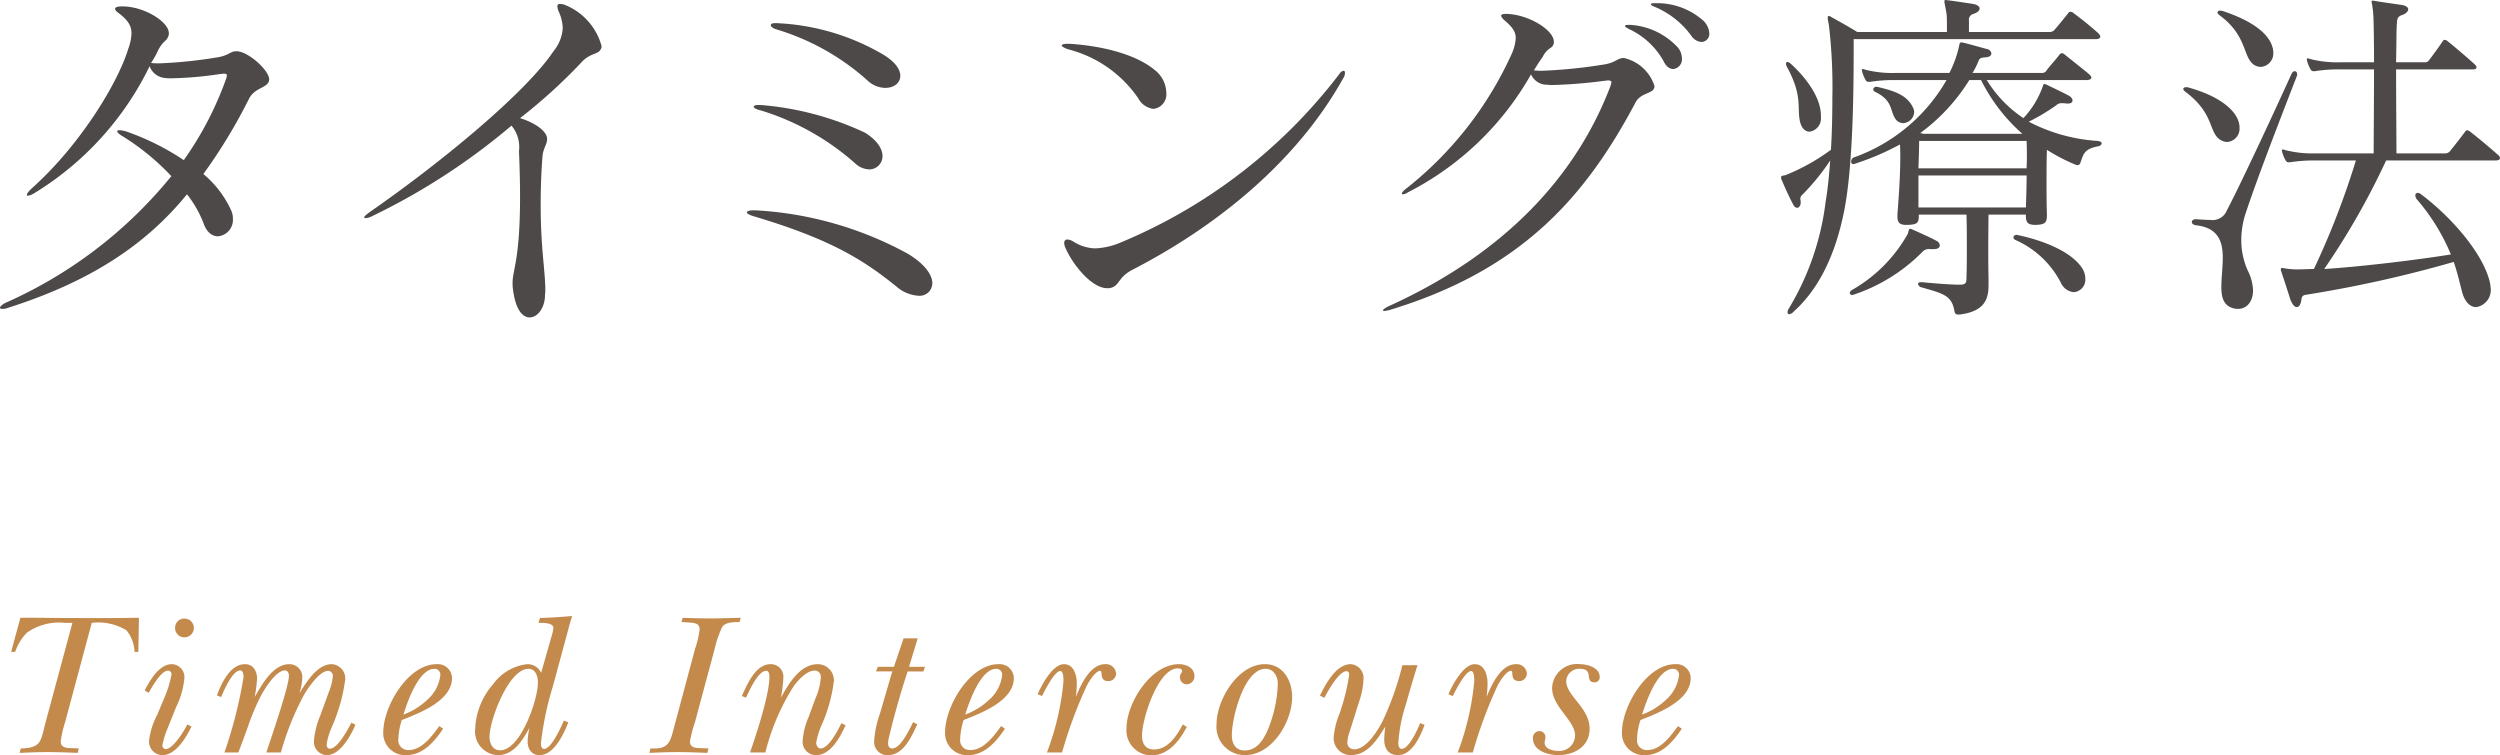 <svg xmlns="http://www.w3.org/2000/svg" width="210.757" height="63.675" viewBox="0 0 210.757 63.675">
  <defs>
    <style>
      .cls-1 {
        fill: #4c4948;
      }

      .cls-2 {
        fill: #c38a4c;
      }
    </style>
  </defs>
  <title>art-title</title>
  <g id="レイヤー_2" data-name="レイヤー 2">
    <g id="レイヤー_2-2" data-name="レイヤー 2">
      <g>
        <path class="cls-1" d="M20.984,8.34a44.888,44.888,0,0,1-3.84,6.329,8.698,8.698,0,0,1,2.34,3.061,1.631,1.631,0,0,1,.15.72,1.383,1.383,0,0,1-1.26,1.47c-.48,0-.961-.33-1.23-1.14a9.367,9.367,0,0,0-1.38-2.4C12.344,20.579,7.695,23.729.585,25.979a.949.949,0,0,1-.391.061c-.33,0-.24-.24.27-.511A37.569,37.569,0,0,0,14.445,14.85a20.26,20.26,0,0,0-4.051-3.33c-.33-.18-.51-.36-.51-.45,0-.06.061-.09.18-.09a2.485,2.485,0,0,1,.541.09A21.246,21.246,0,0,1,15.493,13.499a28.13,28.13,0,0,0,3.541-6.779,1.051,1.051,0,0,0,.09-.36c0-.12-.061-.149-.271-.149-.06,0-.18.029-.3.029a30.113,30.113,0,0,1-4.109.36,3.238,3.238,0,0,1-.57-.03,1.502,1.502,0,0,1-1.26-.989,25.712,25.712,0,0,1-9.779,10.739,1.374,1.374,0,0,1-.48.18c-.061,0-.09-.03-.09-.06,0-.12.119-.271.39-.54,4.08-3.63,7.29-8.91,8.159-11.79a4.105,4.105,0,0,0,.271-1.29c0-.689-.33-1.14-1.11-1.739C9.794.96,9.704.84,9.704.75c0-.12.12-.181.449-.21h.181c1.8,0,3.899,1.29,3.899,2.25v.12c-.18.659-.359.359-.869,1.26a7.638,7.638,0,0,1-.631,1.14,5.29,5.29,0,0,0,.721.03,38.583,38.583,0,0,0,4.709-.48c1.141-.149,1.201-.54,1.771-.54.989,0,2.76,1.62,2.76,2.37C22.663,7.439,21.493,7.319,20.984,8.34Z"/>
        <path class="cls-1" d="M48.911,5.369A45.513,45.513,0,0,1,43.841,9.959c1.17.36,2.189,1.021,2.28,1.681v.09c0,.45-.33.75-.39,1.47-.121,1.59-.15,2.97-.15,4.17,0,3.54.391,5.49.391,7.109,0,.181-.031.36-.031.54-.06,1.021-.659,1.74-1.289,1.74-.631,0-1.26-.72-1.44-2.67v-.24c0-1.14.63-1.92.63-7.289,0-1.08-.029-2.341-.09-3.811a2.827,2.827,0,0,0-.63-2.159,55.276,55.276,0,0,1-11.85,7.68c-.06.029-.09.029-.149.06a1.706,1.706,0,0,1-.301.06c-.06,0-.119-.029-.119-.06,0-.09.149-.21.42-.42C37.392,13.56,44.381,7.739,46.661,4.319a3.405,3.405,0,0,0,.779-1.949A3.612,3.612,0,0,0,47.081.93,1.161,1.161,0,0,1,46.991.54c0-.15.06-.21.24-.21a1.541,1.541,0,0,1,.33.06,5.204,5.204,0,0,1,3.149,3.48v.119C50.501,4.71,49.812,4.319,48.911,5.369Z"/>
        <path class="cls-1" d="M78.599,23.879a1.07,1.07,0,0,1-1.2,1.05,3.1,3.1,0,0,1-1.8-.75c-2.88-2.34-5.699-4.05-12.029-5.939-.42-.12-.6-.24-.6-.33,0-.12.209-.18.569-.18h.12a30.11,30.11,0,0,1,12.869,3.659C78.029,22.289,78.599,23.219,78.599,23.879Zm-4.2-10.71A1.114,1.114,0,0,1,73.259,14.279a1.813,1.813,0,0,1-1.17-.51A21.432,21.432,0,0,0,64.109,9.3c-.389-.091-.569-.21-.569-.301,0-.09.149-.149.42-.149h.149A25.438,25.438,0,0,1,72.929,11.189C73.979,11.85,74.399,12.569,74.399,13.169Zm1.5-6.779c0,.6-.54,1.02-1.26,1.02A2.249,2.249,0,0,1,73.259,6.899,20.184,20.184,0,0,0,65.4,2.46c-.271-.09-.42-.24-.42-.33,0-.12.119-.18.39-.18H65.429a19.383,19.383,0,0,1,8.641,2.43C75.419,5.1,75.899,5.819,75.899,6.39Z"/>
        <path class="cls-1" d="M98.323,7.8a1.241,1.241,0,0,1-1.079,1.38,1.697,1.697,0,0,1-1.29-.9,10.231,10.231,0,0,0-5.97-4.14c-.3-.12-.479-.24-.479-.3,0-.09.18-.15.51-.15H90.134c2.851.181,5.67.9,7.26,2.25A2.48,2.48,0,0,1,98.323,7.8ZM95.474,22.739c-1.26.659-1.05,1.319-1.83,1.529a1.004,1.004,0,0,1-.299.03c-1.351,0-3-2.1-3.57-3.51a1.311,1.311,0,0,1-.061-.3c0-.181.09-.3.271-.3a1.149,1.149,0,0,1,.51.18,3.541,3.541,0,0,0,1.83.57,6.053,6.053,0,0,0,2.19-.511A44.82,44.82,0,0,0,112.843,6.329c.15-.239.301-.359.42-.359.091,0,.121.06.121.18a.791.791,0,0,1-.15.45C109.214,13.829,102.284,19.229,95.474,22.739Z"/>
        <path class="cls-1" d="M137.831,8.729c-4.141,7.77-9.48,14.01-20.67,17.399a.27.27,0,0,1-.15.03,1.77,1.77,0,0,1-.299.06c-.091,0-.121-.03-.121-.06,0-.061.15-.181.45-.33,10.26-4.65,15.96-11.37,18.689-18.479a1.898,1.898,0,0,0,.12-.42c0-.09-.09-.15-.301-.15-.059,0-.149.03-.27.03a41.372,41.372,0,0,1-4.439.36c-.21,0-.391-.03-.54-.03a1.451,1.451,0,0,1-1.229-.87,24.953,24.953,0,0,1-10.35,9.93c-.061.03-.09.06-.15.09a.785.785,0,0,1-.301.09c-.059,0-.09-.029-.09-.06,0-.09.15-.271.48-.51a30.43,30.43,0,0,0,8.76-11.22A3.887,3.887,0,0,0,127.781,3.21c0-.54-.299-.96-.989-1.53-.15-.15-.24-.27-.24-.36,0-.09.12-.149.42-.149,1.86.03,4.021,1.35,4.021,2.34v.12c-.121.54-.48.27-.961,1.2-.24.329-.51.75-.72,1.109.181,0,.39.03.57.03A41.644,41.644,0,0,0,135.071,5.46c1.17-.15,1.229-.57,1.83-.57a3.516,3.516,0,0,1,2.58,2.37C139.45,7.979,138.311,7.71,137.831,8.729Zm3.959-3.81a.822.822,0,0,1-.72.899c-.3,0-.601-.18-.84-.689A6.447,6.447,0,0,0,137.351,2.46q-.36-.18-.36-.271c0-.06.091-.09.271-.09h.209a5.947,5.947,0,0,1,3.99,1.92A1.453,1.453,0,0,1,141.79,4.92Zm2.311-2.101a.682.682,0,0,1-.66.721,1.134,1.134,0,0,1-.87-.54A7.309,7.309,0,0,0,139.481.569c-.181-.06-.3-.149-.3-.21,0-.06.09-.09.27-.09h.15a5.865,5.865,0,0,1,3.99,1.471A1.616,1.616,0,0,1,144.101,2.819Z"/>
        <path class="cls-1" d="M177.059,3.09c0,.12-.12.21-.36.21H156.27V3.96c0,3.239-.03,9.839-.78,13.709-.87,4.47-2.55,7.05-4.289,8.609a.572.572,0,0,1-.361.21c-.09,0-.149-.06-.149-.18a.827.827,0,0,1,.149-.359,22.715,22.715,0,0,0,3.061-8.91c.18-1.05.3-2.28.391-3.51a18.85,18.85,0,0,1-2.371,2.91.429.429,0,0,0-.149.33c0,.06.03.149.03.239v.091c0,.239-.15.42-.301.42-.119,0-.239-.091-.33-.271-.39-.75-.659-1.35-.989-2.13a.376.376,0,0,1-.03-.18c0-.15.21-.12.391-.181a17.202,17.202,0,0,0,3.81-2.13c.09-1.47.12-2.97.12-4.38a44.741,44.741,0,0,0-.301-6.209,2.487,2.487,0,0,1-.09-.54c0-.09.03-.15.09-.15a.402.402,0,0,1,.211.09c.33.181,1.469.811,2.189,1.26h7.56c0-.749,0-1.26-.03-1.499C164.009.569,163.919.27,163.919.12c0-.09.03-.12.12-.12.06,0,.12.03.239.03.871.119,1.051.149,2.041.3.359.06.569.21.569.39,0,.15-.149.33-.51.45a.5.5,0,0,0-.39.57v.959h6.84a.551.551,0,0,0,.42-.239c.42-.48.72-.87,1.109-1.351a.217.217,0,0,1,.18-.119.419.419,0,0,1,.271.119A26.17,26.17,0,0,1,176.878,2.79C176.999,2.91,177.059,3,177.059,3.09Zm-24.509,8.01c-.33,0-.631-.24-.78-.75-.33-1.26.271-2.16-1.14-4.74a.4.4,0,0,1-.061-.24c0-.09.03-.149.12-.149a.625.625,0,0,1,.271.149c1.199,1.08,2.549,2.79,2.549,4.38v.15A1.119,1.119,0,0,1,152.55,11.1Zm10.979,9.6c0,.149-.149.3-.479.3H162.72a.725.725,0,0,0-.631.21,14.671,14.671,0,0,1-5.819,3.63c-.03,0-.091.03-.12.03a.2.2,0,0,1-.21-.181c0-.06.06-.149.18-.239a12.421,12.421,0,0,0,4.681-4.681c.119-.239.09-.479.239-.479a.226.226,0,0,1,.12.03c.6.27,1.5.659,2.1.989A.445.445,0,0,1,163.529,20.699Zm11.881-7.05c-.061.18-.121.27-.271.27a.327.327,0,0,1-.149-.029,15.418,15.418,0,0,1-2.431-1.261c-.03,1.051-.03,1.95-.03,2.94,0,.72,0,1.5.03,2.46v.149c0,.63-.21.75-.93.78-.63,0-.841-.15-.841-.75v-.12h-3.149c-.03,2.13-.03,4.14,0,5.31V23.999c0,1.08-.21,2.25-2.46,2.52h-.09c-.24,0-.3-.12-.33-.33-.24-1.29-.93-1.439-2.82-1.979a.347.347,0,0,1-.239-.271c0-.09.06-.149.239-.149h.091c.93.09,2.399.21,3.18.21.54,0,.569-.181.569-.601.031-.869.031-1.77.031-2.789,0-.75,0-1.59-.031-2.521H161.759v.15c0,.6-.209.689-.93.72h-.12c-.54,0-.75-.18-.75-.689v-.211c.12-1.47.24-3.359.24-4.77,0-.42,0-.81-.03-1.109a22.354,22.354,0,0,1-3.779,1.619.27.27,0,0,1-.15.03c-.15,0-.18-.09-.18-.21a.376.376,0,0,1,.18-.33A14.681,14.681,0,0,0,164.099,6.75h-4.26a12.802,12.802,0,0,0-2.189.149h-.12c-.12,0-.181-.03-.271-.18a3.416,3.416,0,0,1-.27-.66c0-.06-.029-.09-.029-.15a.079.079,0,0,1,.09-.09.755.755,0,0,1,.209.061,9.389,9.389,0,0,0,2.58.27h4.5A9.277,9.277,0,0,0,165.179,3.779c.03-.18.061-.239.33-.18.63.15,1.23.33,2.01.54a.435.435,0,0,1,.36.36c0,.18-.149.3-.45.33-.39.029-.54.06-.63.3a6.494,6.494,0,0,1-.51,1.02h5.85a.408.408,0,0,0,.39-.21c.211-.3.87-1.02,1.08-1.32.15-.18.27-.18.48,0,.479.391,1.619,1.29,2.01,1.62.12.12.21.21.21.3,0,.12-.149.211-.42.211h-8.399a10.378,10.378,0,0,0,3.09,3.209,7.66,7.66,0,0,0,1.619-2.64c.061-.18.09-.24.15-.24s.09.03.18.061c.631.3,1.44.689,1.83.899.48.24.48.69,0,.69h-.15a1.963,1.963,0,0,0-.39-.03.645.645,0,0,0-.479.181,16.812,16.812,0,0,1-2.311,1.38,14.555,14.555,0,0,0,5.79,1.619c.271.03.36.12.36.21,0,.091-.12.21-.27.24C175.739,12.539,175.649,12.959,175.409,13.649Zm-14.04-4.2a.976.976,0,0,1-.931.93.802.802,0,0,1-.689-.42c-.42-.659-.18-1.5-1.68-2.22a.226.226,0,0,1-.15-.21.243.243,0,0,1,.271-.21h.06c1.381.33,2.52.66,3.03,1.771A.799.799,0,0,1,161.369,9.449Zm9.479,2.43h-9.06c0,.631-.03,1.381-.06,2.311h9.119C170.879,13.379,170.879,12.689,170.849,11.879Zm-9.119,2.91v2.7h9.059c.031-1.021.061-1.92.061-2.7ZM167.009,6.75h-.99a15.981,15.981,0,0,1-4.14,4.47c.15.029.271.06.271.06h8.34A14.881,14.881,0,0,1,167.009,6.75Zm8.789,16.739a1.054,1.054,0,0,1-.959,1.14,1.309,1.309,0,0,1-1.08-.75A7.898,7.898,0,0,0,169.948,20.249c-.149-.06-.209-.15-.209-.24,0-.12.119-.21.299-.21.031,0,.091.03.121.03,1.979.42,4.379,1.32,5.34,2.729A1.634,1.634,0,0,1,175.798,23.489Z"/>
        <path class="cls-1" d="M188.798,10.77a1.123,1.123,0,0,1-1.05,1.2,1.187,1.187,0,0,1-.87-.45c-.63-.75-.449-2.13-2.64-3.78-.12-.09-.181-.18-.181-.239,0-.091.091-.15.24-.15a.584.584,0,0,1,.211.03c2.789.779,4.199,2.069,4.289,3.27Zm.48,7.319a7.231,7.231,0,0,0-.33,2.13,6.238,6.238,0,0,0,.54,2.58,4.032,4.032,0,0,1,.45,1.68c0,.99-.57,1.561-1.26,1.561a1.529,1.529,0,0,1-.601-.12c-.66-.271-.81-.93-.81-1.74,0-.75.119-1.649.119-2.46,0-1.319-.359-2.52-2.25-2.729-.239-.03-.359-.15-.359-.271s.12-.239.33-.239h.029c.48.029.871.06,1.201.06a1.301,1.301,0,0,0,1.409-.84c.87-1.62,3.51-7.229,5.43-11.46.091-.18.181-.239.271-.239.119,0,.209.09.209.27a.335.335,0,0,1-.029.15C191.859,10.979,190.208,15.27,189.279,18.089Zm2.369-13.619a1.135,1.135,0,0,1-1.08,1.17,1.081,1.081,0,0,1-.81-.42c-.63-.75-.54-2.4-2.64-3.93-.12-.09-.18-.181-.18-.24,0-.09.09-.15.24-.15a.502.502,0,0,1,.209.03c2.791.93,4.141,2.13,4.26,3.42Zm19.109,8.88c0,.09-.119.18-.39.18h-9.21a62.575,62.575,0,0,1-5.219,9.149c3.239-.21,7.919-.78,10.679-1.229a17.144,17.144,0,0,0-2.819-4.59.577.577,0,0,1-.18-.391.205.205,0,0,1,.209-.21.475.475,0,0,1,.24.091c3.029,2.279,5.52,5.489,5.88,7.68,0,.09.03.21.03.3a1.454,1.454,0,0,1-1.23,1.56c-.449,0-.93-.36-1.17-1.229-.21-.78-.39-1.62-.72-2.58A104.124,104.124,0,0,1,194.468,24.839c-.54.06-.391.33-.51.689-.061.21-.18.36-.33.36-.18,0-.359-.18-.54-.63-.21-.66-.569-1.77-.78-2.399-.06-.181-.029-.271.09-.271.061,0,.121.03.181.03a6.337,6.337,0,0,0,1.29.09c.359,0,.75-.03,1.199-.03a67.775,67.775,0,0,0,3.54-9.149H195.248a12.694,12.694,0,0,0-2.19.15h-.119c-.121,0-.181-.03-.271-.181a3.391,3.391,0,0,1-.271-.66c0-.06-.029-.09-.029-.149a.079.079,0,0,1,.09-.09.744.744,0,0,1,.21.06,9.372,9.372,0,0,0,2.58.271h4.859c0-1.29.03-4.38.03-7.08h-2.79A12.702,12.702,0,0,0,195.157,6h-.119c-.12,0-.18-.03-.271-.181a3.331,3.331,0,0,1-.27-.66c0-.06-.03-.09-.03-.149a.079.079,0,0,1,.09-.09.744.744,0,0,1,.21.06,9.377,9.377,0,0,0,2.58.271h2.79c0-1.891-.03-3.54-.061-3.99A7.618,7.618,0,0,0,199.928.149a.08.08,0,0,1,.09-.09.84.84,0,0,1,.24.03c.93.15,1.229.18,2.22.33.359.06.54.21.54.359,0,.181-.181.391-.57.511-.42.149-.36.51-.39.779-.03.301-.03,1.561-.061,3.181h2.461a.363.363,0,0,0,.299-.15c.211-.27.871-1.17,1.17-1.62.061-.09.091-.12.15-.12a.417.417,0,0,1,.27.12c.391.3,1.98,1.65,2.311,1.98.09.09.12.149.12.21,0,.12-.12.18-.3.18h-6.48c0,2.609.03,5.819.03,7.08h4.14a.516.516,0,0,0,.391-.21c.51-.631.81-1.021,1.26-1.62a.218.218,0,0,1,.18-.12.581.581,0,0,1,.24.12c.779.6,1.98,1.62,2.37,1.979A.317.317,0,0,1,210.757,13.35Z"/>
      </g>
      <g>
        <path class="cls-2" d="M11.663,54.955h-.322a3.034,3.034,0,0,0-.681-1.819,4.592,4.592,0,0,0-2.924-.629L5.493,60.87a9.19,9.19,0,0,0-.374,1.615c0,.476.34.561.748.578.255.017.526.017.781.034l-.102.374c-.85-.034-1.717-.068-2.566-.068-.782,0-1.547.034-2.329.068l.102-.374c1.785-.051,1.666-.629,2.091-2.21l2.261-8.38H5.459a4.693,4.693,0,0,0-3.195.833,4.272,4.272,0,0,0-.986,1.615H.938L1.72,52.082c1.24-.017,2.498.017,3.739.017,1.444,0,2.906.017,4.352,0,.629,0,1.274-.017,1.903-.017Z"/>
        <path class="cls-2" d="M13.69,63.658a1.136,1.136,0,0,1-1.122-1.224,6.146,6.146,0,0,1,.681-2.159l.646-1.547a8.68,8.68,0,0,0,.561-1.87.295.295,0,0,0-.288-.323c-.596,0-1.395,1.445-1.632,1.87l-.341-.204c.442-.816,1.207-2.21,2.295-2.21a1.093,1.093,0,0,1,1.054,1.19A6.874,6.874,0,0,1,14.846,59.612l-.714,1.785a6.692,6.692,0,0,0-.442,1.445.287.287,0,0,0,.272.306c.646,0,1.58-1.581,1.836-2.074l.34.17C15.73,62.128,14.828,63.658,13.69,63.658ZM15.542,53.731a.783.783,0,0,1-.781-.799.769.769,0,0,1,.781-.782.784.784,0,0,1,.8.782A.798.798,0,0,1,15.542,53.731Z"/>
        <path class="cls-2" d="M27.553,63.658a1.116,1.116,0,0,1-1.088-1.173,6.817,6.817,0,0,1,.527-2.142l.73-2.006a4.941,4.941,0,0,0,.34-1.309.428.428,0,0,0-.391-.476c-.73,0-1.7,1.445-2.022,1.989A23.951,23.951,0,0,0,23.678,63.437H22.453c.323-1.003,1.904-5.524,1.904-6.477,0-.204-.103-.442-.34-.442-.766,0-1.734,1.598-2.04,2.176a19.741,19.741,0,0,0-1.122,2.703c-.255.68-.493,1.359-.765,2.04H18.918a37.49,37.49,0,0,0,1.614-6.357c0-.17-.033-.561-.271-.561-.68,0-1.411,1.751-1.615,2.244l-.356-.136c.356-.986,1.104-2.635,2.362-2.635.697,0,1.021.595,1.021,1.224a11.778,11.778,0,0,1-.204,1.547c.611-1.037,1.529-2.771,2.924-2.771a1.082,1.082,0,0,1,1.088,1.19,4.566,4.566,0,0,1-.238,1.258c.578-.918,1.496-2.448,2.72-2.448a1.198,1.198,0,0,1,1.139,1.292,14.537,14.537,0,0,1-1.122,3.995,5.58,5.58,0,0,0-.441,1.462c0,.187.051.374.271.374.68,0,1.547-1.7,1.819-2.193l.34.17C29.593,61.975,28.692,63.658,27.553,63.658Z"/>
        <path class="cls-2" d="M33.873,60.7a5.741,5.741,0,0,0-.289,1.598.824.824,0,0,0,.867.935c1.122,0,1.988-1.207,2.584-2.022l.322.221c-.714,1.071-1.699,2.227-3.094,2.227a1.847,1.847,0,0,1-1.954-1.921c0-2.176,2.073-5.746,4.504-5.746a1.194,1.194,0,0,1,1.292,1.173C38.106,59.085,35.335,60.123,33.873,60.7Zm2.754-4.317c-1.343,0-2.312,2.873-2.618,3.858a5.842,5.842,0,0,0,2.006-1.241,3.255,3.255,0,0,0,1.105-2.074A.487.487,0,0,0,36.627,56.383Z"/>
        <path class="cls-2" d="M47.796,53.476q-.586,2.167-1.173,4.334a26.566,26.566,0,0,0-1.02,4.828c0,.187.017.493.271.493.629,0,1.462-1.938,1.666-2.379l.374.136c-.374.952-1.189,2.771-2.431,2.771-.68,0-1.003-.527-1.003-1.156a6.302,6.302,0,0,1,.153-1.139c-.578,1.037-1.31,2.295-2.669,2.295a1.996,1.996,0,0,1-1.904-2.227,6.083,6.083,0,0,1,1.514-3.756,4.096,4.096,0,0,1,2.872-1.683,1.248,1.248,0,0,1,1.173.731l.867-3.042a3.978,3.978,0,0,0,.17-.748c0-.459-.969-.425-1.258-.425l.119-.408c.918-.034,1.818-.085,2.72-.17C48.069,52.439,47.932,52.966,47.796,53.476Zm-3.246,2.907c-1.666,0-3.281,4.317-3.281,5.729,0,.561.255,1.139.901,1.139,1.717,0,3.179-4.267,3.179-5.711C45.349,57.029,45.161,56.383,44.55,56.383Z"/>
        <path class="cls-2" d="M62.348,52.439c-.477.017-1.14-.017-1.462.408a9.112,9.112,0,0,0-.629,1.819l-1.666,6.204a10.984,10.984,0,0,0-.425,1.632c0,.476.356.544.748.561.271.017.544.017.815.034l-.102.374c-.851-.034-1.684-.068-2.533-.068-.782,0-1.563.034-2.346.068l.085-.374h.357c.985,0,1.274-.425,1.513-1.326l.237-.884,1.666-6.221a7.666,7.666,0,0,0,.374-1.615c0-.459-.356-.527-.748-.561-.255-.017-.526-.034-.781-.051L57.554,52.082c.816.034,1.615.051,2.431.051.816,0,1.649-.034,2.465-.051Z"/>
        <path class="cls-2" d="M68.806,63.658a1.116,1.116,0,0,1-1.139-1.207,6.004,6.004,0,0,1,.51-2.023c.204-.561.408-1.139.629-1.7a5.093,5.093,0,0,0,.391-1.649.504.504,0,0,0-.526-.544c-.663,0-1.377.799-1.734,1.275A18.801,18.801,0,0,0,64.522,63.437h-1.291c.51-1.479,1.632-4.845,1.632-6.375,0-.187-.018-.51-.272-.51-.697,0-1.462,1.768-1.7,2.261l-.356-.136c.459-.969,1.139-2.686,2.431-2.686a1.055,1.055,0,0,1,1.071,1.173,10.665,10.665,0,0,1-.204,1.649c.646-1.156,1.598-2.822,3.11-2.822a1.372,1.372,0,0,1,1.36,1.394,13.004,13.004,0,0,1-.97,3.586,6.79,6.79,0,0,0-.526,1.632c0,.204.119.493.374.493.696,0,1.495-1.615,1.751-2.125l.356.17C70.846,62.094,70.046,63.658,68.806,63.658Z"/>
        <path class="cls-2" d="M77.843,56.604H76.517c-.595,1.802-1.104,3.604-1.547,5.439a2.712,2.712,0,0,0-.102.629c0,.238.102.425.356.425.714,0,1.479-1.666,1.751-2.21l.357.17c-.477,1.003-1.139,2.601-2.465,2.601a1.111,1.111,0,0,1-1.173-1.19,8.767,8.767,0,0,1,.476-2.278c.357-1.19.697-2.397,1.054-3.587h-1.376l.152-.391h1.36l.815-2.397h1.19l-.731,2.397h1.343Z"/>
        <path class="cls-2" d="M81.236,60.7a5.741,5.741,0,0,0-.289,1.598.824.824,0,0,0,.867.935c1.122,0,1.988-1.207,2.584-2.022l.322.221c-.714,1.071-1.699,2.227-3.094,2.227a1.847,1.847,0,0,1-1.954-1.921c0-2.176,2.073-5.746,4.504-5.746a1.194,1.194,0,0,1,1.292,1.173C85.468,59.085,82.698,60.123,81.236,60.7Zm2.754-4.317c-1.343,0-2.312,2.873-2.618,3.858a5.842,5.842,0,0,0,2.006-1.241,3.255,3.255,0,0,0,1.105-2.074A.487.487,0,0,0,83.99,56.383Z"/>
        <path class="cls-2" d="M93.443,57.419c-.832,0-.425-.867-.696-.867-.392,0-.969.935-1.122,1.241A37.981,37.981,0,0,0,89.533,63.437H88.259a22.667,22.667,0,0,0,1.394-5.983c0-.17.017-.884-.272-.884-.476,0-1.359,1.734-1.529,2.108l-.374-.153c.306-.731,1.258-2.533,2.21-2.533.85,0,1.088.935,1.088,1.615a8.856,8.856,0,0,1-.085,1.156c.407-.986,1.189-2.771,2.481-2.771a.856.856,0,0,1,.918.782A.646.646,0,0,1,93.443,57.419Z"/>
        <path class="cls-2" d="M100.048,57.691a.587.587,0,0,1-.577-.595c0-.306.187-.374.187-.51,0-.204-.221-.238-.374-.238-1.666,0-3.009,4.267-3.009,5.661,0,.68.289,1.173,1.021,1.173,1.173,0,1.938-1.19,2.413-2.108l.34.204c-.595,1.156-1.547,2.396-2.975,2.396a2.095,2.095,0,0,1-2.107-2.261c0-2.159,2.057-5.422,4.42-5.422.611,0,1.309.306,1.309,1.003A.679.679,0,0,1,100.048,57.691Z"/>
        <path class="cls-2" d="M104.953,63.658a2.391,2.391,0,0,1-2.397-2.584c0-2.057,1.785-5.083,4.08-5.083,1.529,0,2.295,1.377,2.295,2.754C108.931,60.836,107.265,63.658,104.953,63.658Zm1.733-7.275c-1.818,0-2.839,4.165-2.839,5.592,0,.697.307,1.292,1.071,1.292,1.054,0,1.598-.901,1.972-1.768a11.041,11.041,0,0,0,.833-3.841C107.724,57.029,107.384,56.383,106.687,56.383Z"/>
        <path class="cls-2" d="M117.851,63.658c-.782,0-1.156-.544-1.156-1.292,0-.374.051-.731.085-1.105-.663,1.071-1.479,2.397-2.906,2.397a1.435,1.435,0,0,1-1.445-1.496,7.042,7.042,0,0,1,.511-2.04,18.178,18.178,0,0,0,.799-3.213c0-.153-.034-.323-.222-.323-.663,0-1.614,1.75-1.869,2.244l-.374-.187c.476-.969,1.359-2.652,2.601-2.652a1.161,1.161,0,0,1,1.07,1.275,6.498,6.498,0,0,1-.34,1.802c-.289.901-.561,1.785-.85,2.686a2.793,2.793,0,0,0-.17.833.558.558,0,0,0,.595.578c1.021,0,2.006-1.632,2.396-2.414a25.044,25.044,0,0,0,1.649-4.675h1.274c-.34,1.088-.663,2.176-.969,3.281a12.883,12.883,0,0,0-.646,3.298c0,.187.051.476.289.476.611,0,1.377-1.717,1.547-2.176l.374.153C119.754,62.043,119.058,63.658,117.851,63.658Z"/>
        <path class="cls-2" d="M128.072,57.419c-.832,0-.425-.867-.696-.867-.392,0-.969.935-1.122,1.241a37.981,37.981,0,0,0-2.091,5.644H122.888a22.667,22.667,0,0,0,1.394-5.983c0-.17.017-.884-.272-.884-.476,0-1.359,1.734-1.529,2.108l-.374-.153c.306-.731,1.258-2.533,2.21-2.533.85,0,1.088.935,1.088,1.615a8.856,8.856,0,0,1-.085,1.156c.407-.986,1.189-2.771,2.481-2.771a.856.856,0,0,1,.918.782A.646.646,0,0,1,128.072,57.419Z"/>
        <path class="cls-2" d="M134.416,57.521c-.866,0,0-1.139-1.224-1.139a1.099,1.099,0,0,0-1.156,1.02c0,1.275,1.973,2.261,1.973,4.028,0,1.513-1.292,2.227-2.652,2.227-.85,0-2.125-.357-2.125-1.411a.562.562,0,0,1,.527-.612.512.512,0,0,1,.527.493c0,.17-.068.323-.068.493,0,.51.68.68,1.088.68a1.329,1.329,0,0,0,1.479-1.292c0-1.258-1.938-2.431-1.938-3.995a2.092,2.092,0,0,1,2.312-2.023c.629,0,1.7.272,1.7,1.071A.416.416,0,0,1,134.416,57.521Z"/>
        <path class="cls-2" d="M138.297,60.7a5.741,5.741,0,0,0-.289,1.598.824.824,0,0,0,.867.935c1.122,0,1.988-1.207,2.584-2.022l.322.221c-.714,1.071-1.699,2.227-3.094,2.227a1.847,1.847,0,0,1-1.954-1.921c0-2.176,2.073-5.746,4.504-5.746a1.194,1.194,0,0,1,1.292,1.173C142.53,59.085,139.759,60.123,138.297,60.7Zm2.754-4.317c-1.343,0-2.312,2.873-2.618,3.858a5.842,5.842,0,0,0,2.006-1.241,3.255,3.255,0,0,0,1.105-2.074A.487.487,0,0,0,141.051,56.383Z"/>
      </g>
    </g>
  </g>
</svg>
